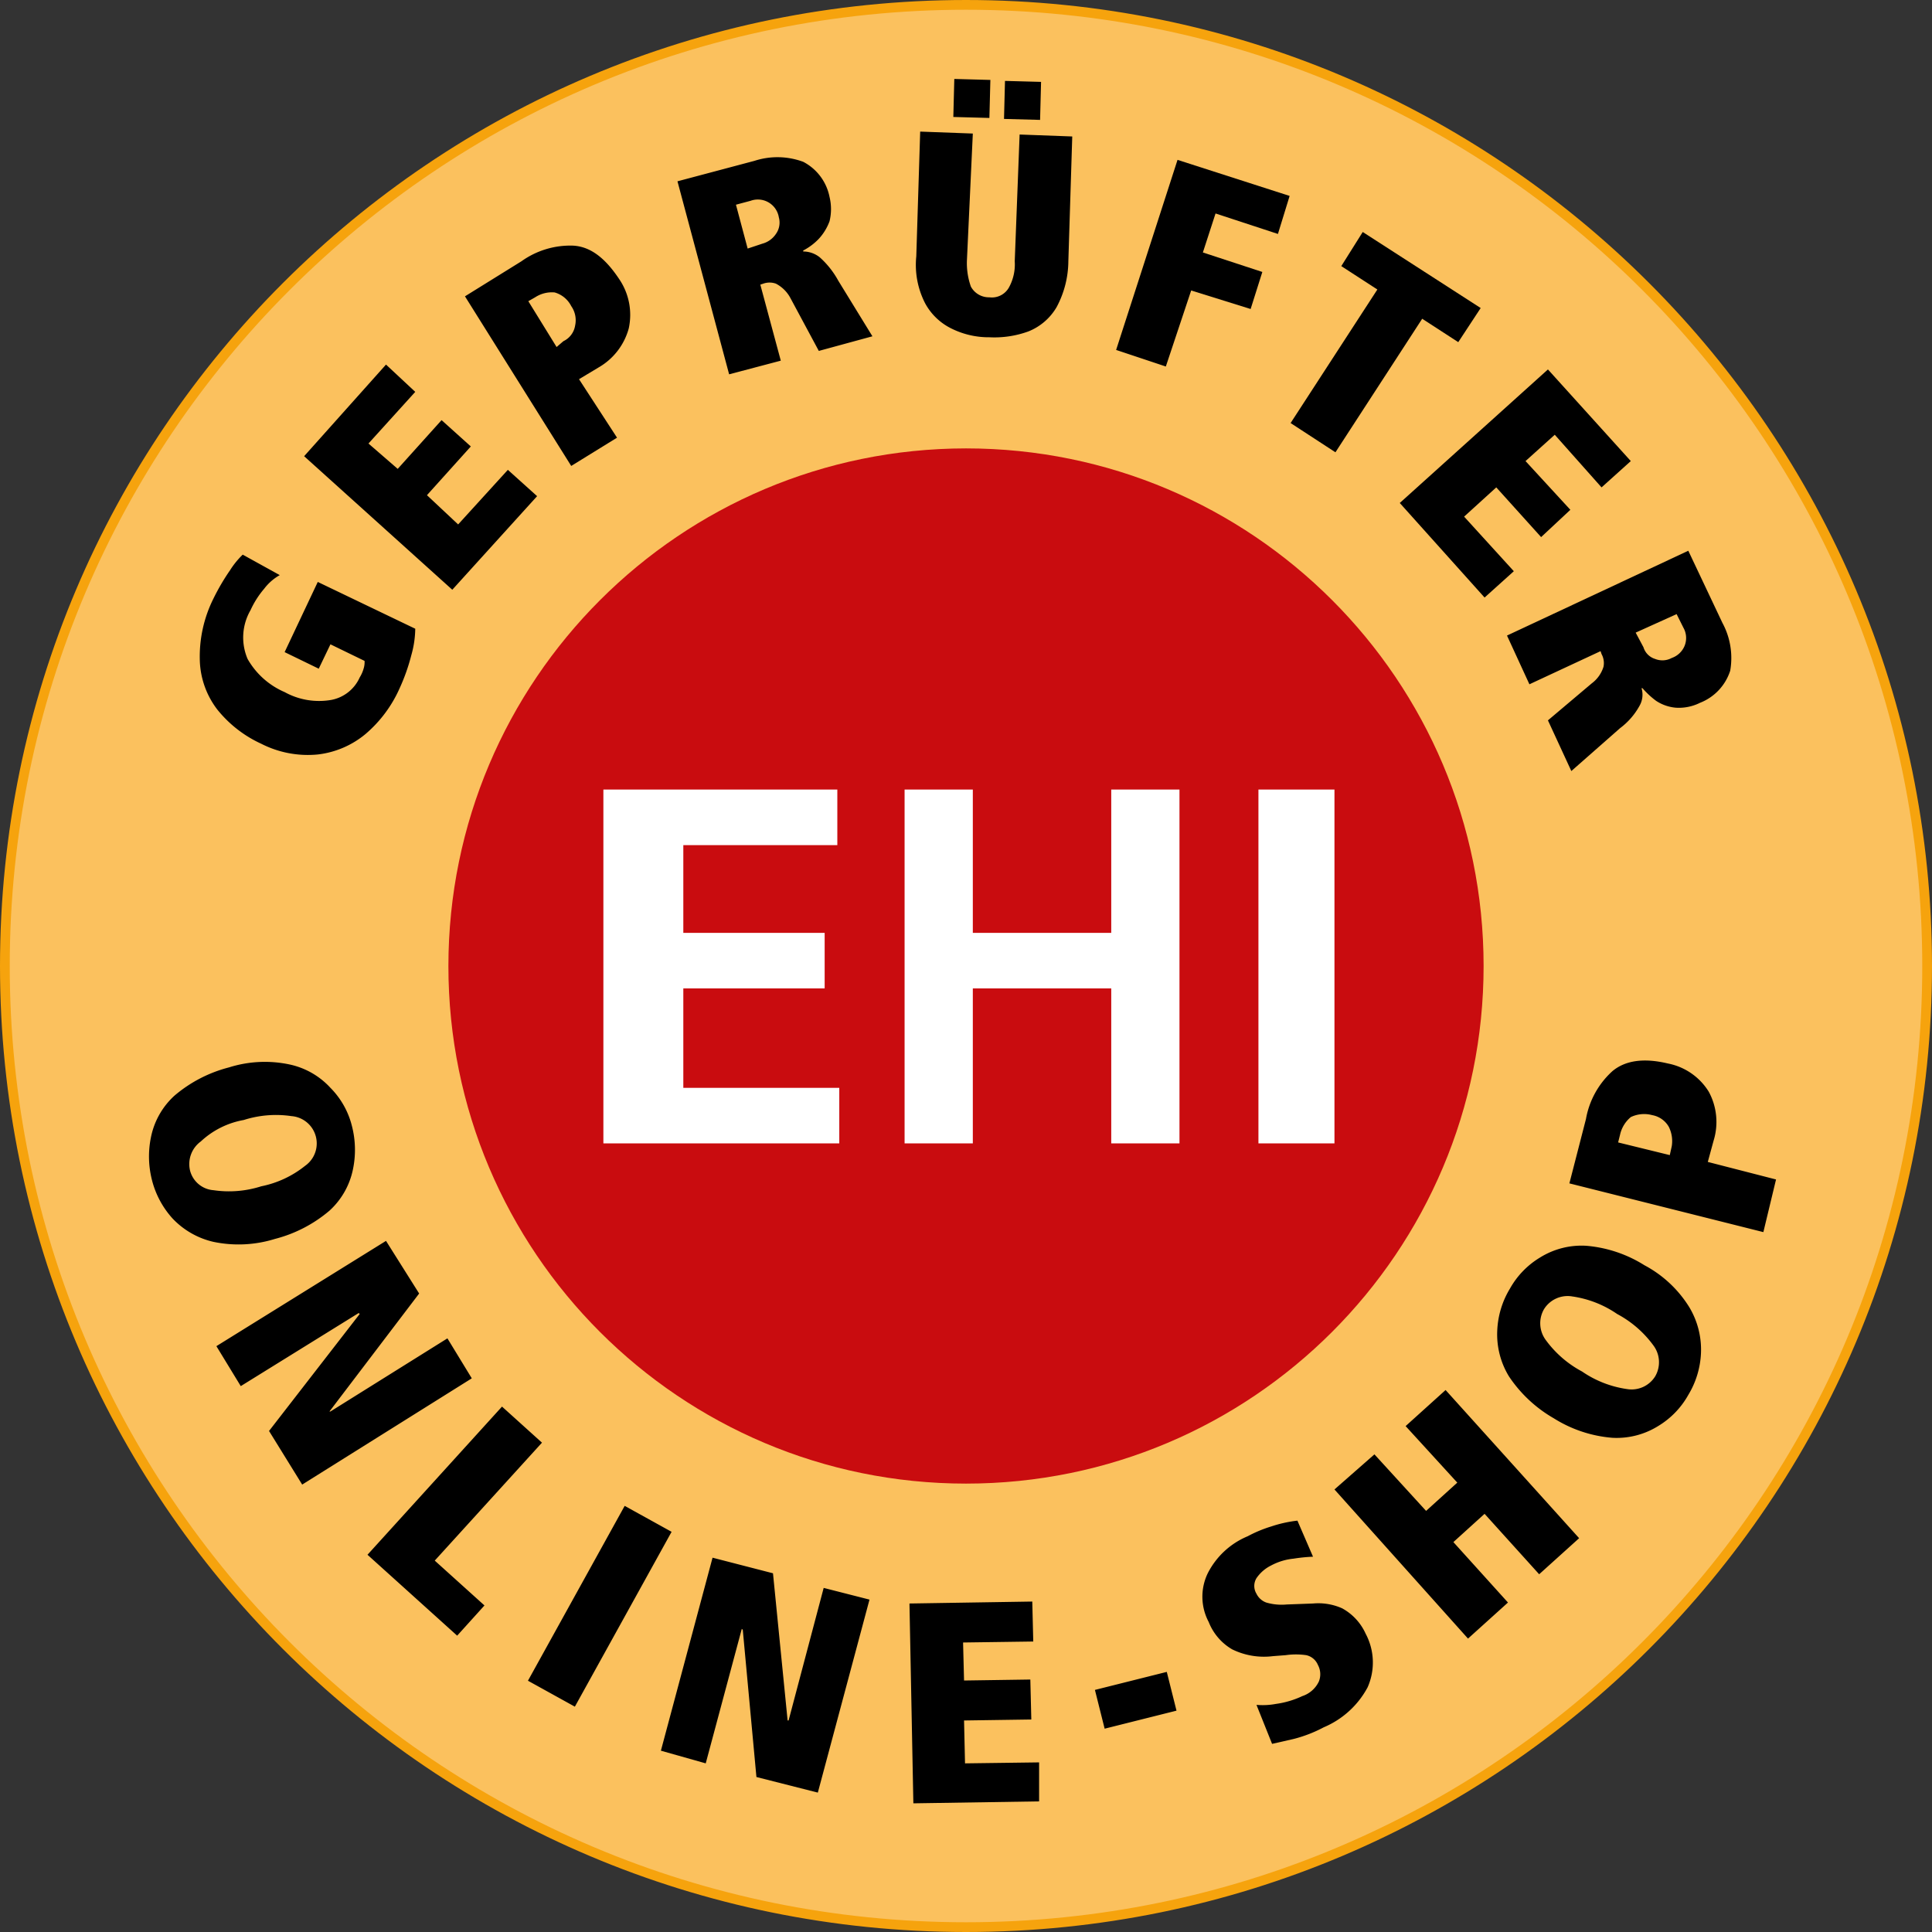 <svg xmlns="http://www.w3.org/2000/svg" viewBox="0 0 198.2 198.2" xmlns:v="https://vecta.io/nano"><rect x="0" y="0" width="198.2" height="198.2" fill="#333333" stroke="none"/><path d="M.5 99.1c0 54.455 44.145 98.6 98.6 98.6s98.6-44.145 98.6-98.6S153.555.5 99.1.5C44.647.506.506 44.647.5 99.1" fill="#fbc15e" stroke="#f6a30d" stroke-miterlimit="10"/><path d="M46 99.1c0 29.326 23.774 53.1 53.1 53.1s53.1-23.774 53.1-53.1S128.426 46 99.1 46c-29.319.017-53.083 23.781-53.1 53.1" fill="#c90c0f"/><path d="M25 114.9a10.88 10.88 0 0 1 4.9-.4 2.81 2.81 0 0 1 1.4 5.1 10.49 10.49 0 0 1-4.5 2.1 10.88 10.88 0 0 1-4.9.4 2.69 2.69 0 0 1-2.4-2h0a2.87 2.87 0 0 1 1.1-3 8.65 8.65 0 0 1 4.4-2.2m-1.5-5.4a14 14 0 0 0-5.6 2.9 7.85 7.85 0 0 0-2.4 4.2 9.78 9.78 0 0 0 .1 4.5 9.24 9.24 0 0 0 2.1 3.9 8.33 8.33 0 0 0 4.2 2.4 12.58 12.58 0 0 0 6.3-.3 14 14 0 0 0 5.6-2.9 7.85 7.85 0 0 0 2.4-4.2 9.78 9.78 0 0 0-.1-4.5 8.44 8.44 0 0 0-2.2-3.9 7.93 7.93 0 0 0-4.2-2.4 12.21 12.21 0 0 0-6.2.3m4.1 37.3l3.4 5.5 17.4-10.9-2.5-4.1-12 7.5h-.1l9.2-12.1-3.4-5.4-17.4 10.8 2.5 4.1 12.1-7.5.1.1-9.3 12zm10.1 12.7l9.2 8.3 2.8-3.1-5.1-4.6 11-12.1-4.1-3.7-13.8 15.2zm16.461 12.922l9.923-17.938 4.813 2.662-9.923 17.938zM77.6 182.3l6.3 1.6 5.3-19.8-4.7-1.2-3.6 13.6h-.1l-1.5-15.1-6.2-1.6-5.3 19.8 4.6 1.3 3.7-13.8.1.1 1.4 15.1zm16.1 2.7l12.9-.2v-4l-7.6.1-.1-4.4 6.9-.1-.1-4.1-6.8.1-.1-3.9 7.2-.1-.1-4.1-12.6.2.4 20.5zm18.626-11.635l7.372-1.849.997 3.977-7.372 1.849zM130.5 178.9l2.2-.5a13.84 13.84 0 0 0 3.1-1.2 9.12 9.12 0 0 0 4.5-4.1 6.28 6.28 0 0 0-.2-5.5 5.59 5.59 0 0 0-2.4-2.6 6 6 0 0 0-3-.5l-2.7.1a5.6 5.6 0 0 1-2.1-.2 1.79 1.79 0 0 1-1-.9 1.53 1.53 0 0 1 0-1.6 3.92 3.92 0 0 1 1.5-1.3 6.15 6.15 0 0 1 2.3-.7 16.83 16.83 0 0 1 2-.2l-1.6-3.7a13.1 13.1 0 0 0-2.7.6 13.32 13.32 0 0 0-2.4 1 8.08 8.08 0 0 0-4.1 3.8 5.52 5.52 0 0 0 .1 5 5.63 5.63 0 0 0 2.4 2.8 7.41 7.41 0 0 0 4.2.7l1.3-.1a7.35 7.35 0 0 1 2.1 0 1.68 1.68 0 0 1 1.2 1 2 2 0 0 1 .1 1.7 2.87 2.87 0 0 1-1.7 1.5 9.24 9.24 0 0 1-2.7.8 7.4 7.4 0 0 1-2 .1zm27.4-17.4l4.1-3.7-13.7-15.2-4.1 3.7 5.3 5.8-3.2 2.9-5.3-5.8-4.1 3.6 13.7 15.3 4.1-3.7-5.6-6.2 3.2-2.9 5.6 6.2zm4.4-20.8a11 11 0 0 1-3.7-3.2 2.89 2.89 0 0 1-.2-3.2 2.85 2.85 0 0 1 2.9-1.3 10.83 10.83 0 0 1 4.6 1.8 11 11 0 0 1 3.7 3.2 2.88 2.88 0 0 1 .2 3.2h0a2.85 2.85 0 0 1-2.9 1.3 10.83 10.83 0 0 1-4.6-1.8m-2.9 4.8a13.26 13.26 0 0 0 6 2 8.05 8.05 0 0 0 4.7-1.2 8.64 8.64 0 0 0 3.1-3.2 9 9 0 0 0 1.3-4.3 8.46 8.46 0 0 0-1.2-4.7 12.06 12.06 0 0 0-4.6-4.3 13.26 13.26 0 0 0-6-2 8.05 8.05 0 0 0-4.7 1.2 8.64 8.64 0 0 0-3.1 3.2 9 9 0 0 0-1.3 4.3 8.27 8.27 0 0 0 1.2 4.7 13.77 13.77 0 0 0 4.6 4.3m11.9-27l-5.3-1.3.2-.8a3.27 3.27 0 0 1 1.1-1.8 3.17 3.17 0 0 1 2.2-.2 2.45 2.45 0 0 1 1.7 1.2 3.28 3.28 0 0 1 .3 2zm3.9.7l.6-2.2a6.5 6.5 0 0 0-.5-5 6.34 6.34 0 0 0-4.2-2.9c-2.5-.6-4.4-.3-5.7.8a8.65 8.65 0 0 0-2.7 4.9l-1.7 6.6 19.9 5 1.3-5.4zM32.7 68.6l1.2-2.5 3.5 1.7a2.2 2.2 0 0 1-.1.8 3.55 3.55 0 0 1-.4.9 4 4 0 0 1-2.9 2.3 7.3 7.3 0 0 1-4.8-.8 8 8 0 0 1-3.8-3.4 5.59 5.59 0 0 1 .3-5 9.25 9.25 0 0 1 1.4-2.2 5.21 5.21 0 0 1 1.6-1.4l-3.8-2.1a8.57 8.57 0 0 0-1.3 1.6 22.38 22.38 0 0 0-1.7 2.9 13.3 13.3 0 0 0-1.4 6.4 8.68 8.68 0 0 0 1.8 5 12.37 12.37 0 0 0 4.5 3.5 10.51 10.51 0 0 0 5.8 1.1 9.32 9.32 0 0 0 4.9-2.1 13.17 13.17 0 0 0 3.5-4.7 20 20 0 0 0 1.2-3.4 10.32 10.32 0 0 0 .4-2.7l-10-4.8-3.4 7.2zm13.7-8.1l8.7-9.6-3-2.7-5.1 5.6-3.2-3 4.5-5-3-2.7-4.5 5-3-2.6 4.8-5.3-3-2.8-8.4 9.4 15.2 13.7zm10.7-24.9l-2.9-4.7.7-.4a3.14 3.14 0 0 1 2-.5 2.75 2.75 0 0 1 1.7 1.4 2.53 2.53 0 0 1 .4 2 2.14 2.14 0 0 1-1.2 1.6zm2.3 3.3l2-1.2a6.63 6.63 0 0 0 3.1-4 6.52 6.52 0 0 0-1-5.1c-1.4-2.1-2.9-3.3-4.7-3.4a8.6 8.6 0 0 0-5.3 1.6l-5.8 3.6 10.9 17.4 4.7-2.9zM84 36l5.5-1.5-3.5-5.7a9 9 0 0 0-1.9-2.4 2.72 2.72 0 0 0-1.7-.6v-.1a6.1 6.1 0 0 0 1.6-1.2 5.44 5.44 0 0 0 1.1-1.8 5.27 5.27 0 0 0 0-2.5 5.19 5.19 0 0 0-2.7-3.6 7.62 7.62 0 0 0-5-.1l-7.9 2.1 5.3 19.8 5.3-1.4-2.1-7.8.3-.1a1.93 1.93 0 0 1 1.3 0 3.54 3.54 0 0 1 1.5 1.5zm-7.3-10.5L75.5 21l1.5-.4a2.18 2.18 0 0 1 2.9 1.7 2 2 0 0 1-.3 1.7 2.43 2.43 0 0 1-1.4 1zm23.1-11.8l-5.4-.2-.4 12.8a8.61 8.61 0 0 0 .9 4.8 6.13 6.13 0 0 0 2.7 2.6 8.6 8.6 0 0 0 3.9.9 10.2 10.2 0 0 0 4-.6 5.86 5.86 0 0 0 2.9-2.5 10.12 10.12 0 0 0 1.2-4.7L110 14l-5.4-.2-.5 13a4.91 4.91 0 0 1-.6 2.7 2 2 0 0 1-2 1 2.1 2.1 0 0 1-1.9-1.1 7.22 7.22 0 0 1-.4-2.8zm3.2-1.5l3.7.1.1-3.9-3.7-.1zm-5.2-.2l3.7.1.1-3.9-3.7-.1z"/><path d="M114.5 35.9l5.1 1.7 2.6-7.8 6.1 1.9 1.2-3.8-6.1-2 1.3-4 6.4 2.1 1.2-3.9-11.5-3.7-6.3 19.5zm17.9 7.5l4.6 3 8.9-13.7 3.7 2.4 2.3-3.5-12.1-7.8-2.2 3.5 3.7 2.4-8.9 13.7zm11.2 8.2l8.7 9.7 3-2.7-5.1-5.6 3.3-3 4.6 5.1 3-2.8-4.6-5 3-2.7 4.8 5.4 3-2.7-8.5-9.4-15.2 13.7zm15.2 22.3l2.4 5.2 5-4.4a7.16 7.16 0 0 0 2-2.3 2.29 2.29 0 0 0 .2-1.8h.1a8.64 8.64 0 0 0 1.4 1.3 4.35 4.35 0 0 0 2 .7 4.85 4.85 0 0 0 2.5-.5 5.26 5.26 0 0 0 3.1-3.3 7.58 7.58 0 0 0-.8-4.9l-3.5-7.4-18.6 8.7 2.3 5 7.3-3.4.1.3a1.91 1.91 0 0 1 .2 1.3 3.34 3.34 0 0 1-1.2 1.7zm9-9L172 63l.7 1.4a2.14 2.14 0 0 1 .1 1.9 2.21 2.21 0 0 1-1.3 1.2 2 2 0 0 1-1.7.1 1.8 1.8 0 0 1-1.2-1.2z"/><g fill="#fff"><path d="M130 82.1h5.9a.53.53 0 0 1 .5.4c.1.3 0 32.7 0 32.7s0 .4-.5.4H130a.49.49 0 0 1-.5-.5V82.4c.1.1.1-.2.5-.3M92.8 81h7v14.7H114V81h7v36.3h-7v-15.9H99.8v15.9h-7V81z"/><path d="M129.1 81h7.8v36.3h-7.8zm-67.2 0h24v5.7H70.1v9h14.5v5.7H70.1v10.2h16v5.7H61.9V81z"/></g></svg>